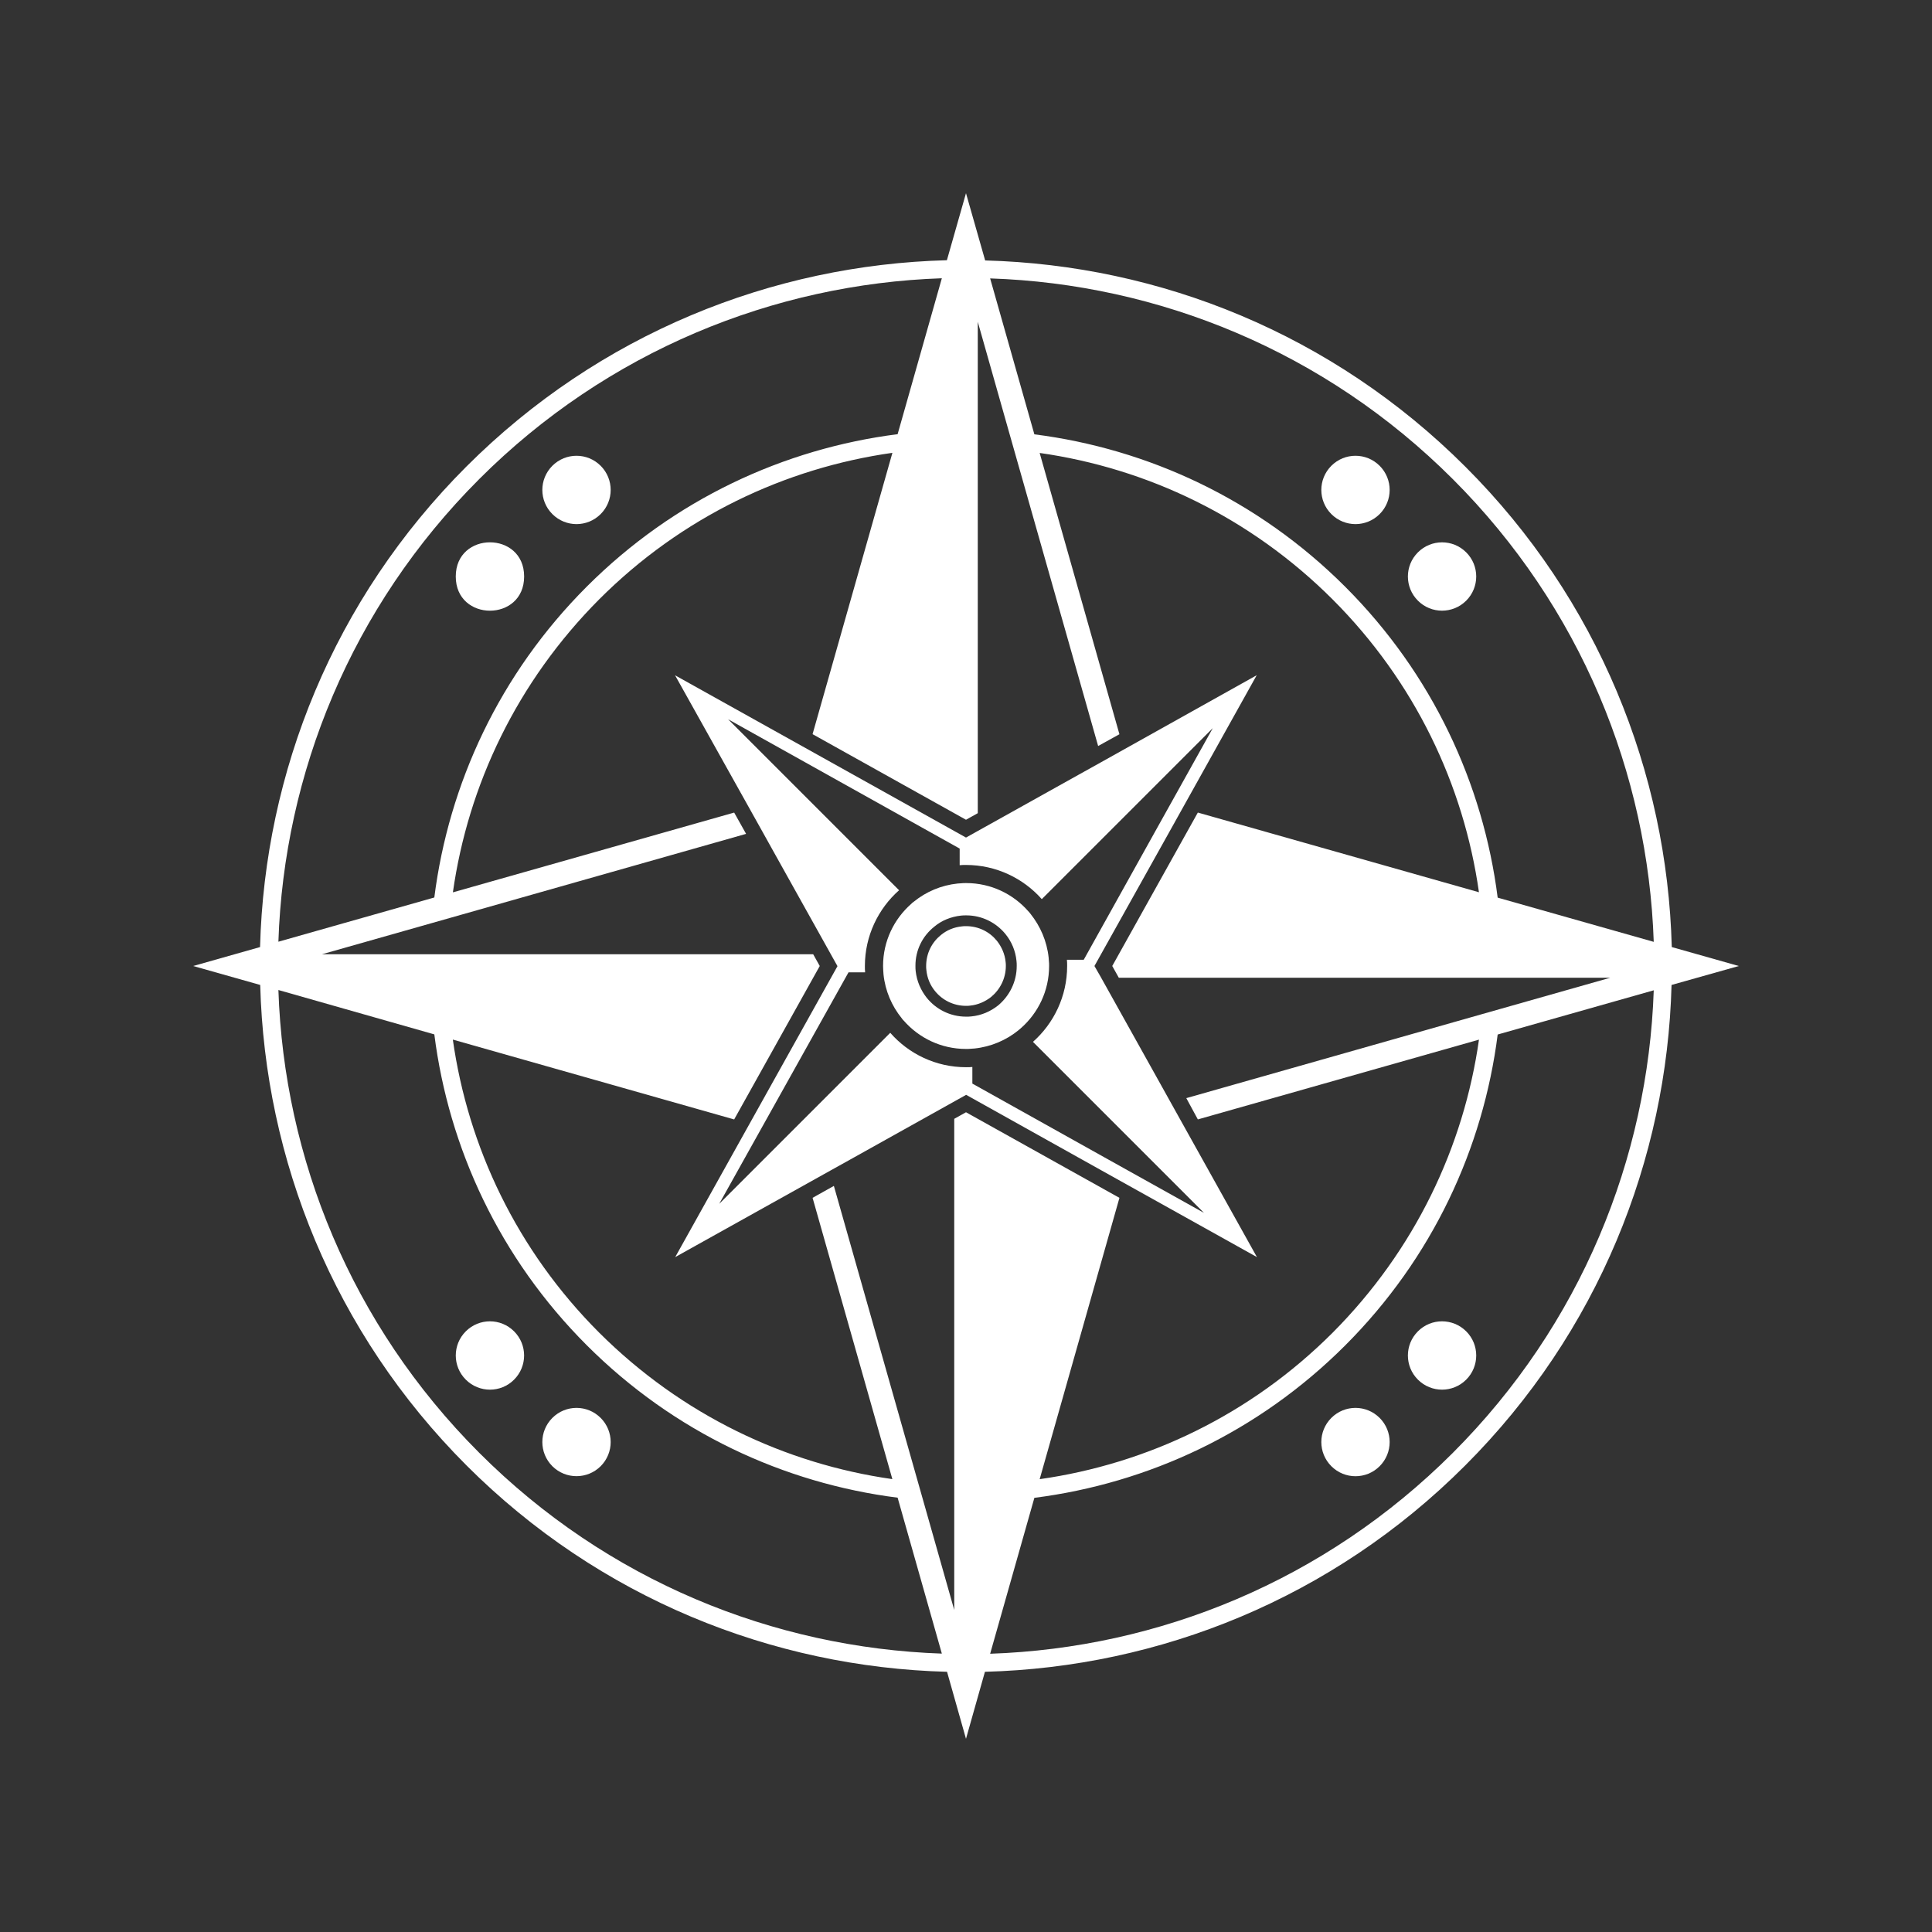 <?xml version="1.0" encoding="UTF-8"?>
<svg width="107" height="107" version="1.1" viewBox="0 0 1200 1200" xmlns="http://www.w3.org/2000/svg" fill="white">
 <rect x="0" y="0" width="1200" height="1200" fill="#333333" stroke="none"/>
 <g>
  <path d="m289.78 910.22c82.547 82.547 190.08 125.29 298.45 128.16l11.766 41.625 11.766-41.625c108.38-2.859 215.86-45.609 298.31-128.16 82.547-82.547 125.29-190.08 128.16-298.45l41.766-11.766-41.625-11.766c-2.859-108.38-45.609-215.86-128.16-298.31-82.547-82.547-189.94-125.29-298.31-128.16l-11.906-41.766-11.859 41.625c-108.38 2.859-215.86 45.609-298.45 128.16-82.547 82.547-125.29 189.94-128.16 298.45l-41.531 11.766 41.625 11.766c2.906 108.38 45.609 215.86 128.16 298.45zm612.61-7.828c-79.547 79.547-182.86 121.22-287.39 124.78l27.469-96.844c70.688-9 138.94-40.547 193.08-94.688s85.688-122.39 94.688-193.08l96.938-27.469c-3.562 104.3-45.234 207.74-124.78 287.29zm0-604.78c79.547 79.547 121.22 182.86 124.78 287.39l-96.938-27.469c-9-70.688-40.547-138.94-94.688-193.08s-122.39-85.688-193.08-94.688l-27.469-96.844c104.39 3.469 207.84 45.141 287.39 124.69zm-302.39 211.55 7.312-4.078v-305.21l19.312 68.156 3.234 11.391 52.219 183.94 13.219-7.312-49.547-174.71c66.609 9.469 130.78 39.844 181.92 90.938 51.141 51.141 81.469 115.31 90.938 181.92l-174.61-49.5-53.156 95.297 4.078 7.312h305.21l-68.062 19.312-11.391 3.234-183.84 52.219 7.172 13.219 174.61-49.547c-9.469 66.609-39.844 130.78-90.938 182.06-51.141 51.141-115.31 81.469-181.92 90.938l49.547-174.74-95.297-53.156-7.312 4.078v305.06l-19.312-68.062-3.234-11.391-52.219-183.94-13.219 7.406 49.547 174.71c-66.609-9.469-130.78-39.844-182.06-90.938-51.141-51.141-81.469-115.31-90.938-182.06l174.74 49.594 53.156-95.297-4.078-7.312h-305.06l68.062-19.312 11.391-3.234 183.94-52.219-7.406-13.219-174.71 49.547c9.469-66.703 39.844-130.78 90.938-182.06 51.141-51.141 115.31-81.469 182.06-90.938l-49.594 174.74zm-302.39-211.55c79.547-79.547 183-121.22 287.39-124.78l-27.469 96.844c-70.688 9-138.94 40.547-193.08 94.688s-85.688 122.39-94.688 193.08l-96.844 27.469c3.469-104.3 45.141-207.74 124.69-287.29zm-27.844 344.86c9 70.688 40.547 138.94 94.688 193.08 54.141 54.141 122.39 85.688 193.08 94.688l27.469 96.844c-104.53-3.609-207.84-45.141-287.39-124.78-79.547-79.547-121.22-183-124.69-287.39z"/>
  <path d="m473.39 516.24 6.469 11.625 36.703 65.766 3.609 6.469-46.781 83.859-54 96.844 96.844-54 11.625-6.469 65.766-36.703 6.469-3.609 83.766 46.781 96.844 54-54-96.844-6.469-11.625-36.609-65.625-3.844-6.703 46.781-83.766 54-96.844-96.844 54.141-11.625 6.469-65.625 36.609-6.469 3.609-83.859-46.781-96.844-54zm122.68 10.828v10.312c1.312-0.141 2.625-0.141 3.938-0.141 18.703 0 35.625 8.297 47.062 21.234l106.22-106.22-34.453 61.781-45.703 82.078h-10.453c0.141 1.312 0.141 2.531 0.141 3.938 0 18.703-8.297 35.625-21.234 47.062l106.22 106.22-61.781-34.453-82.078-45.844v-10.312c-1.312 0.141-2.531 0.141-3.938 0.141-18.703 0-35.625-8.297-47.062-21.375l-106.22 106.22 34.453-61.688 45.844-82.078h10.312c-0.141-1.312-0.141-2.625-0.141-3.938 0-18.703 8.297-35.625 21.234-47.062l-106.22-106.22 61.688 34.453z"/>
  <path d="m580.78 615.61c4.547 5.625 11.531 9.141 19.219 9.141 0.844 0 1.688 0 2.531-0.141 4.922-0.469 9.469-2.531 13.078-5.391 5.531-4.547 9.141-11.531 9.141-19.219 0-0.844 0-1.688-0.141-2.531-0.469-4.922-2.531-9.469-5.391-13.078-4.547-5.625-11.391-9.141-19.219-9.141-0.844 0-1.688 0-2.531 0.141-4.922 0.469-9.469 2.391-13.078 5.391-5.625 4.547-9.141 11.391-9.141 19.219 0 0.844 0 1.688 0.141 2.531 0.469 4.922 2.391 9.469 5.391 13.078z"/>
  <path d="m548.63 603.24c0 0.703 0.141 1.312 0.141 2.062 1.078 10.219 5.156 19.547 11.297 27.141 0.375 0.609 0.844 1.078 1.312 1.547 9.375 10.688 23.156 17.531 38.625 17.531 1.078 0 2.156 0 3.234-0.141 0.703 0 1.312-0.141 2.062-0.141 10.219-1.078 19.688-5.156 27.234-11.297 0.469-0.469 1.078-0.844 1.547-1.312 10.688-9.375 17.531-23.156 17.531-38.625 0-1.078 0-2.156-0.141-3.141 0-0.703-0.141-1.312-0.141-2.062-1.078-10.219-5.156-19.547-11.297-27.234-0.469-0.609-0.844-1.078-1.312-1.547-9.375-10.688-23.156-17.531-38.625-17.531-1.078 0-2.156 0-3.234 0.141-0.703 0-1.312 0.141-2.062 0.141-10.219 1.078-19.547 5.062-27.234 11.297-0.609 0.375-1.078 0.844-1.547 1.312-10.688 9.375-17.531 23.156-17.531 38.531 0.047 1.172 0.047 2.25 0.141 3.328zm31.594-27.609c4.547-3.844 10.312-6.234 16.688-6.938 1.078-0.141 2.156-0.141 3.234-0.141 9.844 0 18.609 4.547 24.375 11.625 3.703 4.547 6.234 10.312 6.844 16.688 0.141 1.078 0.141 2.062 0.141 3.141 0 9.844-4.547 18.609-11.531 24.469-4.688 3.703-10.312 6.234-16.688 6.844-1.078 0.141-2.156 0.141-3.234 0.141-9.844 0-18.609-4.547-24.375-11.625-3.703-4.688-6.234-10.312-6.938-16.688-0.141-1.078-0.141-2.156-0.141-3.234-0.047-9.75 4.406-18.516 11.625-24.281z"/>
  <path d="m856.92 319.31c8.297-8.297 8.297-21.703 0-30s-21.703-8.297-30 0-8.297 21.703 0 30 21.703 8.297 30 0z"/>
  <path d="m910.69 373.08c8.297-8.297 8.297-21.703 0-30s-21.703-8.297-30 0-8.297 21.703 0 30c8.25 8.297 21.703 8.297 30 0z"/>
  <path d="m325.55 358.08c0 28.312-42.469 28.312-42.469 0s42.469-28.312 42.469 0"/>
  <path d="m373.08 319.31c8.297-8.297 8.297-21.703 0-30s-21.703-8.297-30 0-8.297 21.703 0 30 21.703 8.297 30 0z"/>
  <path d="m373.08 910.69c8.297-8.297 8.297-21.703 0-30s-21.703-8.297-30 0-8.297 21.703 0 30c8.297 8.25 21.703 8.25 30 0z"/>
  <path d="m319.31 856.92c8.297-8.297 8.297-21.703 0-30s-21.703-8.297-30 0-8.297 21.703 0 30 21.75 8.297 30 0z"/>
  <path d="m880.69 826.92c-8.297 8.297-8.297 21.703 0 30s21.703 8.297 30 0 8.297-21.703 0-30-21.75-8.297-30 0z"/>
  <path d="m826.92 880.69c-8.297 8.297-8.297 21.703 0 30s21.703 8.297 30 0 8.297-21.703 0-30-21.703-8.297-30 0z"/>
 </g>
</svg>
